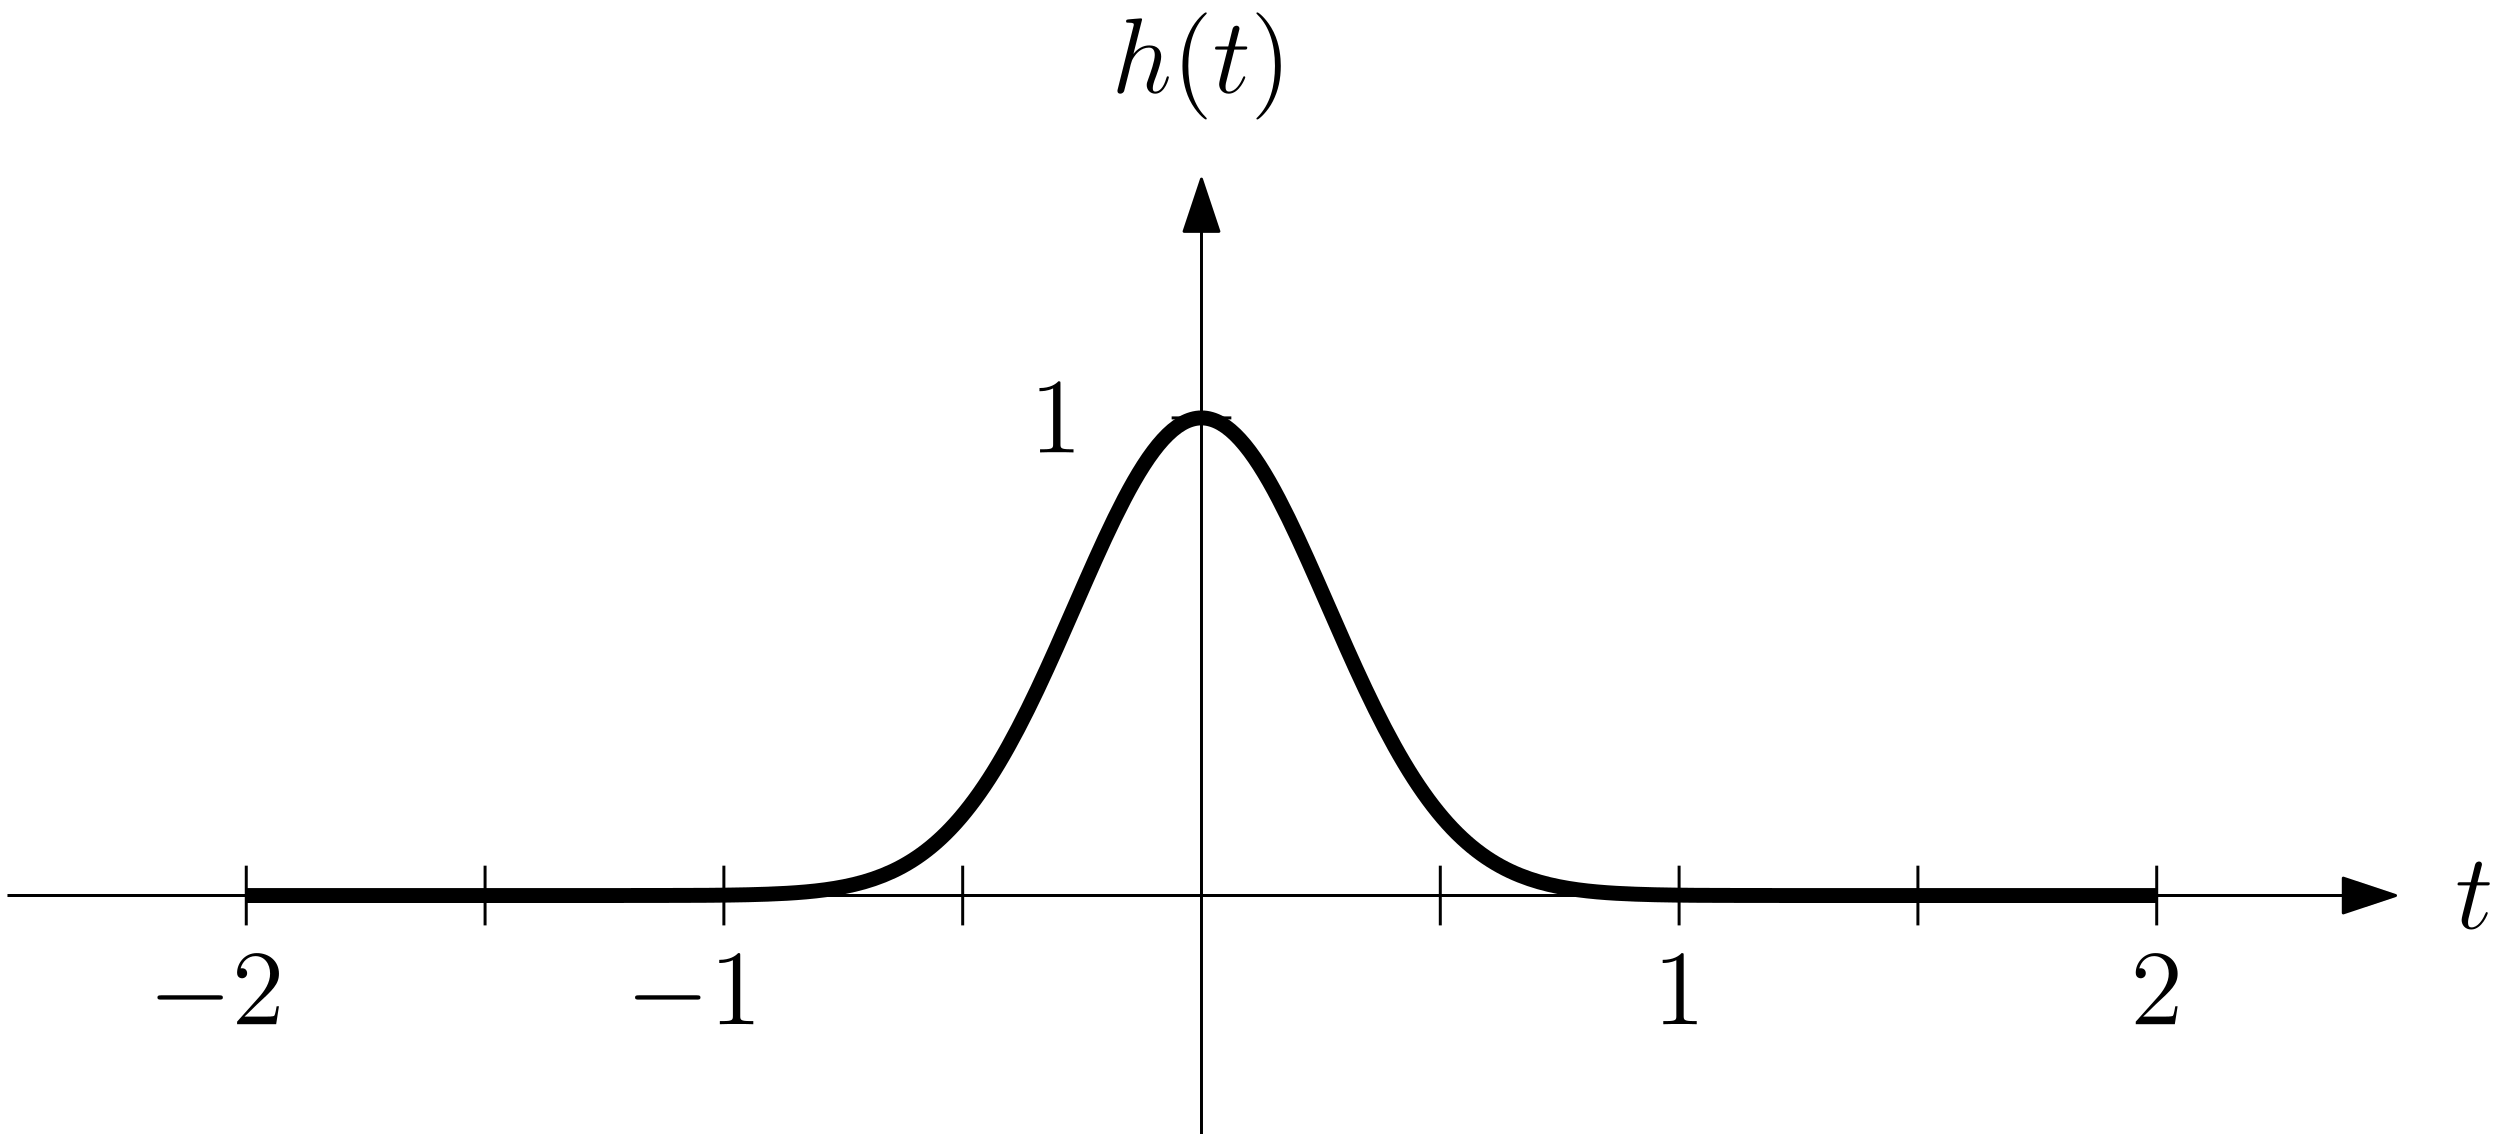 <?xml version="1.0" encoding="UTF-8"?>
<svg xmlns="http://www.w3.org/2000/svg" xmlns:xlink="http://www.w3.org/1999/xlink" width="335" height="152" viewBox="0 0 335 152">
<defs>
<g>
<g id="glyph-0-0">
</g>
<g id="glyph-0-1">
<path d="M 4.125 -9.188 C 4.125 -9.531 4.125 -9.531 3.844 -9.531 C 3.5 -9.156 2.781 -8.625 1.312 -8.625 L 1.312 -8.203 C 1.641 -8.203 2.359 -8.203 3.141 -8.578 L 3.141 -1.109 C 3.141 -0.594 3.094 -0.422 1.844 -0.422 L 1.391 -0.422 L 1.391 0 C 1.781 -0.031 3.172 -0.031 3.641 -0.031 C 4.109 -0.031 5.5 -0.031 5.875 0 L 5.875 -0.422 L 5.438 -0.422 C 4.172 -0.422 4.125 -0.594 4.125 -1.109 Z M 4.125 -9.188 "/>
</g>
<g id="glyph-0-2">
<path d="M 6.312 -2.406 L 6 -2.406 C 5.953 -2.172 5.844 -1.375 5.688 -1.141 C 5.594 -1.016 4.781 -1.016 4.344 -1.016 L 1.688 -1.016 C 2.078 -1.344 2.953 -2.266 3.328 -2.609 C 5.516 -4.625 6.312 -5.359 6.312 -6.781 C 6.312 -8.438 5 -9.531 3.344 -9.531 C 1.672 -9.531 0.703 -8.125 0.703 -6.891 C 0.703 -6.156 1.328 -6.156 1.375 -6.156 C 1.672 -6.156 2.047 -6.375 2.047 -6.828 C 2.047 -7.234 1.781 -7.5 1.375 -7.5 C 1.25 -7.5 1.219 -7.5 1.172 -7.484 C 1.453 -8.469 2.219 -9.125 3.156 -9.125 C 4.375 -9.125 5.125 -8.109 5.125 -6.781 C 5.125 -5.562 4.422 -4.5 3.594 -3.578 L 0.703 -0.344 L 0.703 0 L 5.938 0 Z M 6.312 -2.406 "/>
</g>
<g id="glyph-1-0">
</g>
<g id="glyph-1-1">
<path d="M 2.891 -5.766 L 4.203 -5.766 C 4.469 -5.766 4.625 -5.766 4.625 -6.031 C 4.625 -6.188 4.531 -6.188 4.25 -6.188 L 2.984 -6.188 L 3.516 -8.281 C 3.578 -8.484 3.578 -8.5 3.578 -8.609 C 3.578 -8.828 3.391 -8.969 3.203 -8.969 C 3.078 -8.969 2.75 -8.922 2.641 -8.469 L 2.078 -6.188 L 0.734 -6.188 C 0.438 -6.188 0.312 -6.188 0.312 -5.906 C 0.312 -5.766 0.422 -5.766 0.688 -5.766 L 1.969 -5.766 L 1.016 -1.984 C 0.906 -1.484 0.859 -1.328 0.859 -1.141 C 0.859 -0.469 1.328 0.141 2.141 0.141 C 3.578 0.141 4.359 -1.953 4.359 -2.047 C 4.359 -2.141 4.297 -2.188 4.219 -2.188 C 4.188 -2.188 4.125 -2.188 4.109 -2.125 C 4.094 -2.109 4.078 -2.094 3.969 -1.859 C 3.672 -1.141 3.016 -0.141 2.188 -0.141 C 1.75 -0.141 1.719 -0.5 1.719 -0.812 C 1.719 -0.828 1.719 -1.109 1.766 -1.281 Z M 2.891 -5.766 "/>
</g>
<g id="glyph-2-0">
</g>
<g id="glyph-2-1">
<path d="M 4.031 -9.594 C 4.047 -9.656 4.078 -9.734 4.078 -9.812 C 4.078 -9.953 3.938 -9.953 3.906 -9.953 C 3.891 -9.953 3.188 -9.891 3.109 -9.891 C 2.875 -9.875 2.656 -9.844 2.391 -9.828 C 2.031 -9.797 1.938 -9.781 1.938 -9.531 C 1.938 -9.375 2.047 -9.375 2.25 -9.375 C 2.953 -9.375 2.969 -9.25 2.969 -9.109 C 2.969 -9.016 2.938 -8.906 2.922 -8.859 L 0.844 -0.562 C 0.781 -0.344 0.781 -0.312 0.781 -0.234 C 0.781 0.094 1.031 0.141 1.172 0.141 C 1.422 0.141 1.609 -0.047 1.672 -0.203 L 2.328 -2.797 C 2.391 -3.109 2.484 -3.406 2.547 -3.734 C 2.719 -4.328 2.719 -4.344 2.984 -4.766 C 3.25 -5.172 3.906 -6.031 5 -6.031 C 5.578 -6.031 5.781 -5.609 5.781 -5.031 C 5.781 -4.234 5.219 -2.672 4.906 -1.812 C 4.781 -1.469 4.703 -1.281 4.703 -1.016 C 4.703 -0.375 5.156 0.141 5.844 0.141 C 7.172 0.141 7.672 -1.969 7.672 -2.047 C 7.672 -2.125 7.609 -2.188 7.531 -2.188 C 7.406 -2.188 7.391 -2.141 7.312 -1.891 C 6.984 -0.75 6.453 -0.141 5.875 -0.141 C 5.734 -0.141 5.516 -0.156 5.516 -0.609 C 5.516 -0.984 5.688 -1.453 5.734 -1.609 C 6 -2.297 6.641 -3.984 6.641 -4.812 C 6.641 -5.688 6.141 -6.328 5.047 -6.328 C 4.234 -6.328 3.516 -5.938 2.922 -5.188 Z M 4.031 -9.594 "/>
</g>
<g id="glyph-3-0">
</g>
<g id="glyph-3-1">
<path d="M 4.656 3.484 C 4.656 3.438 4.656 3.406 4.422 3.172 C 2.984 1.719 2.188 -0.641 2.188 -3.578 C 2.188 -6.359 2.859 -8.75 4.516 -10.438 C 4.656 -10.578 4.656 -10.594 4.656 -10.641 C 4.656 -10.734 4.594 -10.75 4.531 -10.75 C 4.344 -10.75 3.172 -9.719 2.469 -8.312 C 1.734 -6.875 1.406 -5.328 1.406 -3.578 C 1.406 -2.297 1.609 -0.594 2.359 0.953 C 3.203 2.672 4.375 3.594 4.531 3.594 C 4.594 3.594 4.656 3.578 4.656 3.484 Z M 4.656 3.484 "/>
</g>
<g id="glyph-4-0">
</g>
<g id="glyph-4-1">
<path d="M 2.891 -5.766 L 4.203 -5.766 C 4.469 -5.766 4.625 -5.766 4.625 -6.031 C 4.625 -6.188 4.531 -6.188 4.25 -6.188 L 2.984 -6.188 L 3.516 -8.281 C 3.578 -8.484 3.578 -8.5 3.578 -8.609 C 3.578 -8.828 3.391 -8.969 3.203 -8.969 C 3.078 -8.969 2.75 -8.922 2.641 -8.469 L 2.078 -6.188 L 0.734 -6.188 C 0.438 -6.188 0.312 -6.188 0.312 -5.906 C 0.312 -5.766 0.422 -5.766 0.688 -5.766 L 1.969 -5.766 L 1.016 -1.984 C 0.906 -1.484 0.859 -1.328 0.859 -1.141 C 0.859 -0.469 1.328 0.141 2.141 0.141 C 3.578 0.141 4.359 -1.953 4.359 -2.047 C 4.359 -2.141 4.297 -2.188 4.219 -2.188 C 4.188 -2.188 4.125 -2.188 4.109 -2.125 C 4.094 -2.109 4.078 -2.094 3.969 -1.859 C 3.672 -1.141 3.016 -0.141 2.188 -0.141 C 1.75 -0.141 1.719 -0.5 1.719 -0.812 C 1.719 -0.828 1.719 -1.109 1.766 -1.281 Z M 2.891 -5.766 "/>
</g>
<g id="glyph-5-0">
</g>
<g id="glyph-5-1">
<path d="M 4.047 -3.578 C 4.047 -4.656 3.906 -6.438 3.094 -8.109 C 2.25 -9.828 1.078 -10.75 0.922 -10.75 C 0.859 -10.75 0.781 -10.734 0.781 -10.641 C 0.781 -10.594 0.781 -10.578 1.031 -10.328 C 2.469 -8.875 3.266 -6.516 3.266 -3.578 C 3.266 -0.797 2.594 1.594 0.938 3.281 C 0.781 3.406 0.781 3.438 0.781 3.484 C 0.781 3.578 0.859 3.594 0.922 3.594 C 1.109 3.594 2.281 2.562 2.984 1.156 C 3.719 -0.297 4.047 -1.844 4.047 -3.578 Z M 4.047 -3.578 "/>
</g>
<g id="glyph-6-0">
</g>
<g id="glyph-6-1">
<path d="M 9.453 -3.297 C 9.703 -3.297 9.953 -3.297 9.953 -3.578 C 9.953 -3.875 9.703 -3.875 9.453 -3.875 L 1.688 -3.875 C 1.453 -3.875 1.188 -3.875 1.188 -3.578 C 1.188 -3.297 1.453 -3.297 1.688 -3.297 Z M 9.453 -3.297 "/>
</g>
<g id="glyph-7-0">
</g>
<g id="glyph-7-1">
<path d="M 4.125 -9.188 C 4.125 -9.531 4.125 -9.531 3.844 -9.531 C 3.5 -9.156 2.781 -8.625 1.312 -8.625 L 1.312 -8.203 C 1.641 -8.203 2.359 -8.203 3.141 -8.578 L 3.141 -1.109 C 3.141 -0.594 3.094 -0.422 1.844 -0.422 L 1.391 -0.422 L 1.391 0 C 1.781 -0.031 3.172 -0.031 3.641 -0.031 C 4.109 -0.031 5.5 -0.031 5.875 0 L 5.875 -0.422 L 5.438 -0.422 C 4.172 -0.422 4.125 -0.594 4.125 -1.109 Z M 4.125 -9.188 "/>
</g>
<g id="glyph-7-2">
<path d="M 6.312 -2.406 L 6 -2.406 C 5.953 -2.172 5.844 -1.375 5.688 -1.141 C 5.594 -1.016 4.781 -1.016 4.344 -1.016 L 1.688 -1.016 C 2.078 -1.344 2.953 -2.266 3.328 -2.609 C 5.516 -4.625 6.312 -5.359 6.312 -6.781 C 6.312 -8.438 5 -9.531 3.344 -9.531 C 1.672 -9.531 0.703 -8.125 0.703 -6.891 C 0.703 -6.156 1.328 -6.156 1.375 -6.156 C 1.672 -6.156 2.047 -6.375 2.047 -6.828 C 2.047 -7.234 1.781 -7.5 1.375 -7.5 C 1.25 -7.5 1.219 -7.5 1.172 -7.484 C 1.453 -8.469 2.219 -9.125 3.156 -9.125 C 4.375 -9.125 5.125 -8.109 5.125 -6.781 C 5.125 -5.562 4.422 -4.5 3.594 -3.578 L 0.703 -0.344 L 0.703 0 L 5.938 0 Z M 6.312 -2.406 "/>
</g>
</g>
</defs>
<path fill="none" stroke-width="0.4" stroke-linecap="butt" stroke-linejoin="round" stroke="rgb(0%, 0%, 0%)" stroke-opacity="1" stroke-miterlimit="10" d="M 192 544 L 192 672 " transform="matrix(1, 0, 0, -1, -31, 696)"/>
<path fill-rule="evenodd" fill="rgb(0%, 0%, 0%)" fill-opacity="1" stroke-width="0.4" stroke-linecap="butt" stroke-linejoin="round" stroke="rgb(0%, 0%, 0%)" stroke-opacity="1" stroke-miterlimit="10" d="M 192 672 L 189.668 665 L 194.332 665 Z M 192 672 " transform="matrix(1, 0, 0, -1, -31, 696)"/>
<path fill="none" stroke-width="0.4" stroke-linecap="butt" stroke-linejoin="round" stroke="rgb(0%, 0%, 0%)" stroke-opacity="1" stroke-miterlimit="10" d="M 32 576 L 352 576 " transform="matrix(1, 0, 0, -1, -31, 696)"/>
<path fill-rule="evenodd" fill="rgb(0%, 0%, 0%)" fill-opacity="1" stroke-width="0.4" stroke-linecap="butt" stroke-linejoin="round" stroke="rgb(0%, 0%, 0%)" stroke-opacity="1" stroke-miterlimit="10" d="M 352 576 L 345 578.332 L 345 573.668 Z M 352 576 " transform="matrix(1, 0, 0, -1, -31, 696)"/>
<g fill="rgb(0%, 0%, 0%)" fill-opacity="1">
<use xlink:href="#glyph-0-1" x="221.488" y="137.245"/>
</g>
<g fill="rgb(0%, 0%, 0%)" fill-opacity="1">
<use xlink:href="#glyph-0-1" x="137.976" y="60.623"/>
</g>
<path fill="none" stroke-width="0.4" stroke-linecap="butt" stroke-linejoin="round" stroke="rgb(0%, 0%, 0%)" stroke-opacity="1" stroke-miterlimit="10" d="M 256 580 L 256 572 " transform="matrix(1, 0, 0, -1, -31, 696)"/>
<path fill="none" stroke-width="0.4" stroke-linecap="butt" stroke-linejoin="round" stroke="rgb(0%, 0%, 0%)" stroke-opacity="1" stroke-miterlimit="10" d="M 188 640 L 196 640 " transform="matrix(1, 0, 0, -1, -31, 696)"/>
<g fill="rgb(0%, 0%, 0%)" fill-opacity="1">
<use xlink:href="#glyph-1-1" x="329" y="124.412"/>
</g>
<g fill="rgb(0%, 0%, 0%)" fill-opacity="1">
<use xlink:href="#glyph-2-1" x="148.958" y="12.413"/>
</g>
<g fill="rgb(0%, 0%, 0%)" fill-opacity="1">
<use xlink:href="#glyph-3-1" x="157.044" y="12.413"/>
</g>
<g fill="rgb(0%, 0%, 0%)" fill-opacity="1">
<use xlink:href="#glyph-4-1" x="162.507" y="12.413"/>
</g>
<g fill="rgb(0%, 0%, 0%)" fill-opacity="1">
<use xlink:href="#glyph-5-1" x="167.58" y="12.413"/>
</g>
<g fill="rgb(0%, 0%, 0%)" fill-opacity="1">
<use xlink:href="#glyph-0-2" x="285.488" y="137.245"/>
</g>
<g fill="rgb(0%, 0%, 0%)" fill-opacity="1">
<use xlink:href="#glyph-6-1" x="83.909" y="137.245"/>
</g>
<g fill="rgb(0%, 0%, 0%)" fill-opacity="1">
<use xlink:href="#glyph-7-1" x="95.067" y="137.245"/>
</g>
<g fill="rgb(0%, 0%, 0%)" fill-opacity="1">
<use xlink:href="#glyph-6-1" x="19.909" y="137.245"/>
</g>
<g fill="rgb(0%, 0%, 0%)" fill-opacity="1">
<use xlink:href="#glyph-7-2" x="31.067" y="137.245"/>
</g>
<path fill="none" stroke-width="0.4" stroke-linecap="butt" stroke-linejoin="round" stroke="rgb(0%, 0%, 0%)" stroke-opacity="1" stroke-miterlimit="10" d="M 288 580 L 288 572 " transform="matrix(1, 0, 0, -1, -31, 696)"/>
<path fill="none" stroke-width="0.4" stroke-linecap="butt" stroke-linejoin="round" stroke="rgb(0%, 0%, 0%)" stroke-opacity="1" stroke-miterlimit="10" d="M 320 580 L 320 572 " transform="matrix(1, 0, 0, -1, -31, 696)"/>
<path fill="none" stroke-width="0.4" stroke-linecap="butt" stroke-linejoin="round" stroke="rgb(0%, 0%, 0%)" stroke-opacity="1" stroke-miterlimit="10" d="M 224 580 L 224 572 " transform="matrix(1, 0, 0, -1, -31, 696)"/>
<path fill="none" stroke-width="0.4" stroke-linecap="butt" stroke-linejoin="round" stroke="rgb(0%, 0%, 0%)" stroke-opacity="1" stroke-miterlimit="10" d="M 160 580 L 160 572 " transform="matrix(1, 0, 0, -1, -31, 696)"/>
<path fill="none" stroke-width="0.4" stroke-linecap="butt" stroke-linejoin="round" stroke="rgb(0%, 0%, 0%)" stroke-opacity="1" stroke-miterlimit="10" d="M 128 580 L 128 572 " transform="matrix(1, 0, 0, -1, -31, 696)"/>
<path fill="none" stroke-width="0.4" stroke-linecap="butt" stroke-linejoin="round" stroke="rgb(0%, 0%, 0%)" stroke-opacity="1" stroke-miterlimit="10" d="M 96 580 L 96 572 " transform="matrix(1, 0, 0, -1, -31, 696)"/>
<path fill="none" stroke-width="0.4" stroke-linecap="butt" stroke-linejoin="round" stroke="rgb(0%, 0%, 0%)" stroke-opacity="1" stroke-miterlimit="10" d="M 64 580 L 64 572 " transform="matrix(1, 0, 0, -1, -31, 696)"/>
<path fill="none" stroke-width="2" stroke-linecap="butt" stroke-linejoin="round" stroke="rgb(0%, 0%, 0%)" stroke-opacity="1" stroke-miterlimit="10" d="M 64 576 C 64.863 576 65.723 576 66.586 576 C 67.449 576 68.309 576 69.172 576 C 70.035 576 70.895 576 71.758 576 C 72.621 576 73.48 576 74.344 576 C 75.207 576 76.066 576 76.93 576 C 77.793 576 78.652 576 79.516 576 C 80.379 576 81.238 576 82.102 576 C 82.965 576 83.824 576 84.688 576 C 85.547 576 86.41 576 87.273 576 C 88.133 576 88.996 576 89.859 576 C 90.719 576 91.582 576 92.445 576 C 93.305 576 94.168 576 95.031 576 C 95.891 576 96.754 576 97.617 576 C 98.477 576 99.34 576 100.203 576 C 101.062 576 101.926 576 102.789 576 C 103.648 576 104.512 576 105.375 576 C 106.234 576 107.098 576 107.961 576 C 108.82 576 109.684 576 110.547 576 C 111.406 576 112.27 576 113.133 576 C 113.992 576.004 114.855 576.004 115.719 576.004 C 116.578 576.004 117.441 576.004 118.305 576.004 C 119.164 576.008 120.027 576.008 120.891 576.012 C 121.75 576.012 122.613 576.016 123.477 576.02 C 124.336 576.023 125.199 576.027 126.062 576.031 C 126.922 576.039 127.785 576.047 128.645 576.059 C 129.508 576.07 130.371 576.086 131.23 576.105 C 132.094 576.121 132.957 576.148 133.816 576.18 C 134.68 576.211 135.543 576.246 136.402 576.297 C 137.266 576.348 138.129 576.406 138.988 576.484 C 139.852 576.562 140.715 576.652 141.574 576.77 C 142.438 576.887 143.301 577.027 144.16 577.199 C 145.023 577.371 145.887 577.574 146.746 577.82 C 147.609 578.066 148.473 578.359 149.332 578.703 C 150.195 579.051 151.059 579.449 151.918 579.922 C 152.781 580.395 153.645 580.934 154.504 581.559 C 155.367 582.184 156.23 582.891 157.09 583.695 C 157.953 584.5 158.816 585.402 159.676 586.41 C 160.539 587.422 161.402 588.535 162.262 589.762 C 163.125 590.988 163.988 592.324 164.848 593.77 C 165.711 595.215 166.57 596.77 167.434 598.422 C 168.297 600.07 169.156 601.816 170.02 603.637 C 170.883 605.457 171.742 607.352 172.605 609.285 C 173.469 611.219 174.328 613.195 175.191 615.168 C 176.055 617.141 176.914 619.109 177.777 621.027 C 178.641 622.949 179.504 624.816 180.363 626.578 C 181.227 628.344 182.09 630.004 182.949 631.508 C 183.812 633.012 184.672 634.363 185.535 635.516 C 186.398 636.668 187.258 637.621 188.121 638.348 C 188.984 639.074 189.844 639.566 190.707 639.812 C 191.57 640.062 192.43 640.062 193.293 639.812 C 194.156 639.566 195.016 639.074 195.879 638.348 C 196.742 637.621 197.602 636.668 198.465 635.516 C 199.328 634.363 200.188 633.012 201.051 631.508 C 201.91 630.004 202.773 628.344 203.637 626.578 C 204.496 624.816 205.359 622.949 206.223 621.027 C 207.086 619.109 207.945 617.141 208.809 615.168 C 209.672 613.195 210.531 611.219 211.395 609.285 C 212.258 607.352 213.117 605.457 213.98 603.637 C 214.844 601.816 215.703 600.07 216.566 598.422 C 217.43 596.77 218.289 595.215 219.152 593.77 C 220.012 592.324 220.875 590.988 221.738 589.762 C 222.598 588.535 223.461 587.422 224.324 586.41 C 225.184 585.402 226.047 584.5 226.91 583.695 C 227.77 582.891 228.633 582.184 229.496 581.559 C 230.355 580.934 231.219 580.395 232.082 579.922 C 232.941 579.449 233.805 579.051 234.668 578.703 C 235.527 578.359 236.391 578.066 237.254 577.82 C 238.113 577.574 238.977 577.371 239.84 577.199 C 240.699 577.027 241.562 576.887 242.426 576.77 C 243.285 576.652 244.148 576.562 245.012 576.484 C 245.871 576.406 246.734 576.348 247.598 576.297 C 248.457 576.246 249.32 576.211 250.184 576.18 C 251.043 576.148 251.906 576.121 252.77 576.105 C 253.629 576.086 254.492 576.07 255.355 576.059 C 256.215 576.047 257.078 576.039 257.938 576.031 C 258.801 576.027 259.664 576.023 260.523 576.02 C 261.387 576.016 262.25 576.012 263.109 576.012 C 263.973 576.008 264.836 576.008 265.695 576.004 C 266.559 576.004 267.422 576.004 268.281 576.004 C 269.145 576.004 270.008 576.004 270.867 576 C 271.73 576 272.594 576 273.453 576 C 274.316 576 275.18 576 276.039 576 C 276.902 576 277.766 576 278.625 576 C 279.488 576 280.352 576 281.211 576 C 282.074 576 282.938 576 283.797 576 C 284.66 576 285.523 576 286.383 576 C 287.246 576 288.109 576 288.969 576 C 289.832 576 290.695 576 291.555 576 C 292.418 576 293.277 576 294.141 576 C 295.004 576 295.863 576 296.727 576 C 297.59 576 298.449 576 299.312 576 C 300.176 576 301.035 576 301.898 576 C 302.762 576 303.621 576 304.484 576 C 305.348 576 306.211 576 307.07 576 C 307.934 576 308.797 576 309.656 576 C 310.52 576 311.379 576 312.242 576 C 313.105 576 313.965 576 314.828 576 C 315.691 576 316.551 576 317.414 576 C 318.277 576 319.137 576 320 576 " transform="matrix(1, 0, 0, -1, -31, 696)"/>
</svg>
